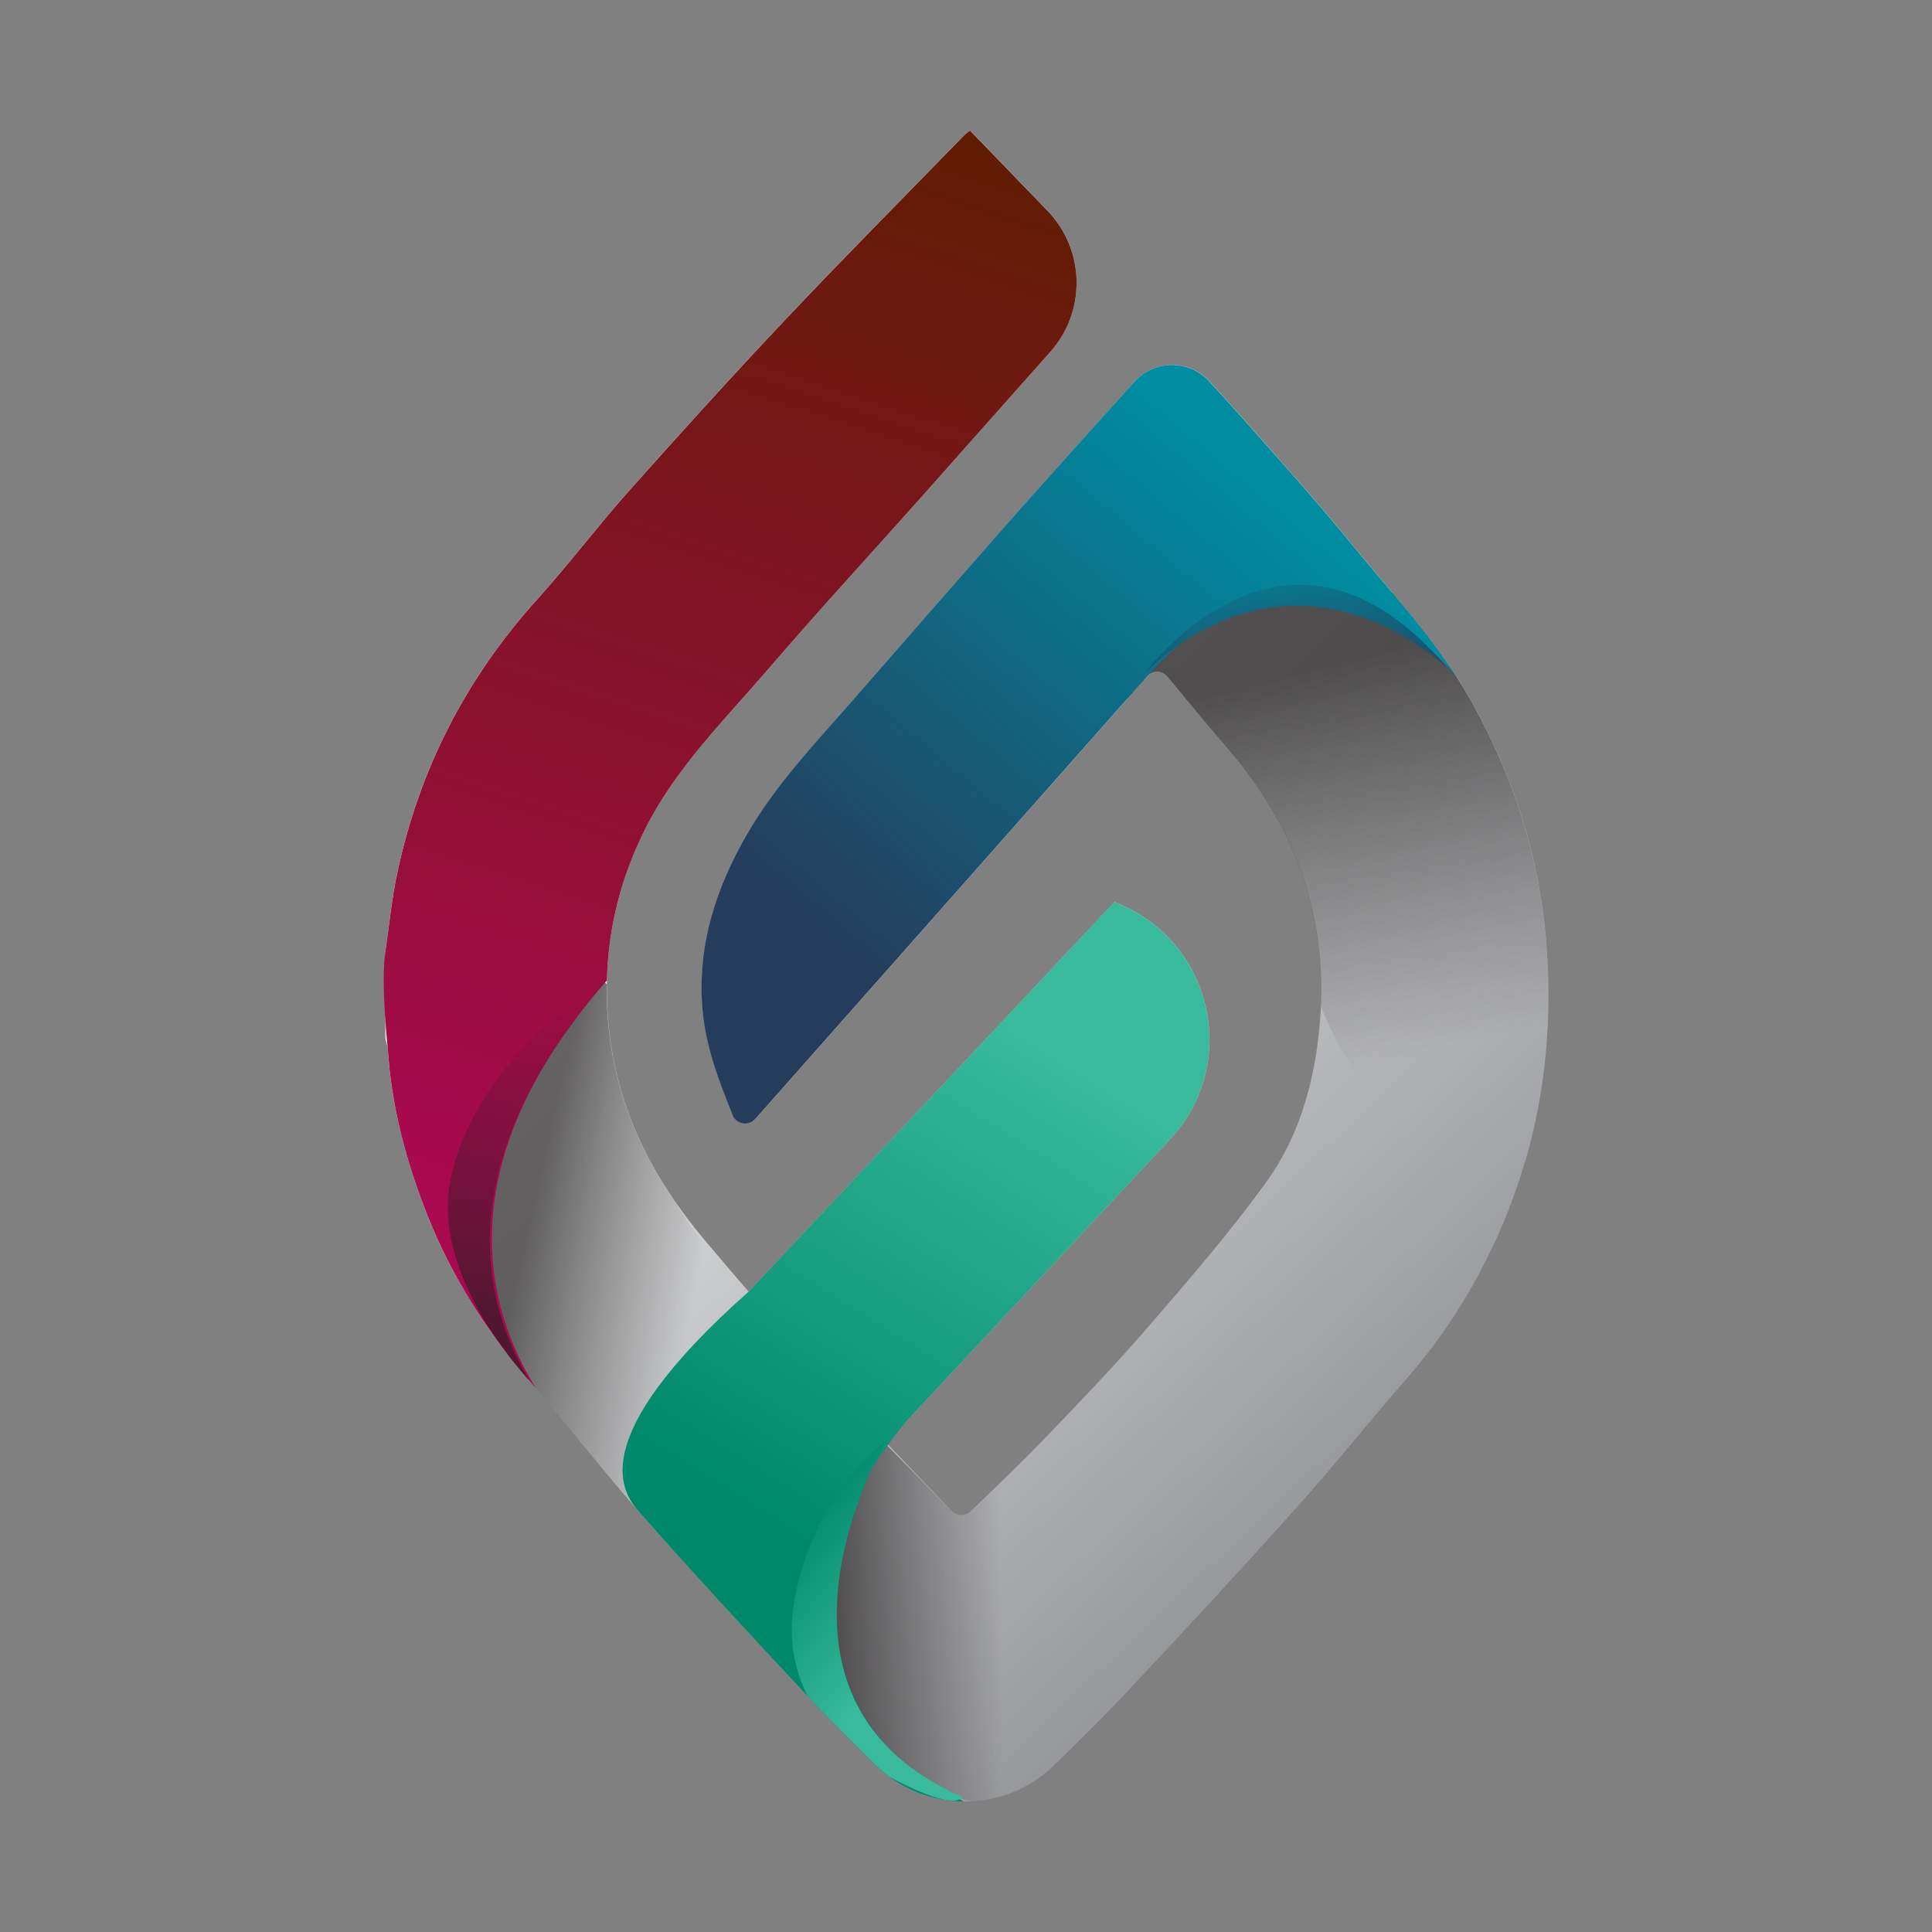 <?xml version="1.0" encoding="UTF-8"?>
<svg xmlns="http://www.w3.org/2000/svg" xmlns:xlink="http://www.w3.org/1999/xlink" viewBox="0 0 392.14 392.14">
  <rect x="0" y="0" width="392.14" height="392.14" fill="#808080" stroke="none"/>
  <defs>
    <style>
      .cls-1 {
        fill: url(#linear-gradient);
      }

      .cls-1, .cls-2, .cls-3, .cls-4, .cls-5, .cls-6, .cls-7, .cls-8, .cls-9, .cls-10, .cls-11 {
        stroke-width: 0px;
      }

      .cls-2 {
        fill: url(#linear-gradient-6);
      }

      .cls-2, .cls-5, .cls-9 {
        opacity: .66;
      }

      .cls-2, .cls-5, .cls-9, .cls-10 {
        mix-blend-mode: multiply;
      }

      .cls-12 {
        isolation: isolate;
      }

      .cls-3 {
        fill: url(#linear-gradient-5);
      }

      .cls-4 {
        fill: none;
      }

      .cls-5 {
        fill: url(#linear-gradient-2);
      }

      .cls-6 {
        fill: url(#linear-gradient-7);
      }

      .cls-7 {
        fill: url(#linear-gradient-3);
      }

      .cls-8 {
        fill: url(#linear-gradient-9);
      }

      .cls-9 {
        fill: url(#linear-gradient-8);
      }

      .cls-10 {
        fill: url(#linear-gradient-4);
        opacity: .74;
      }

      .cls-11 {
        fill: url(#linear-gradient-10);
      }
    </style>
    <linearGradient id="linear-gradient" x1="123.16" y1="124.45" x2="309.96" y2="322.4" gradientUnits="userSpaceOnUse">
      <stop offset="0" stop-color="#fff"></stop>
      <stop offset=".52" stop-color="#bbbdbf"></stop>
      <stop offset=".63" stop-color="#b3b4b7"></stop>
      <stop offset=".81" stop-color="#9d9ea1"></stop>
      <stop offset="1" stop-color="#808184"></stop>
    </linearGradient>
    <linearGradient id="linear-gradient-2" x1="142.28" y1="257.41" x2="106.77" y2="249.26" gradientUnits="userSpaceOnUse">
      <stop offset="0" stop-color="#231f20" stop-opacity="0"></stop>
      <stop offset=".99" stop-color="#231f20"></stop>
    </linearGradient>
    <linearGradient id="linear-gradient-3" x1="107.96" y1="246.96" x2="182.09" y2="17.04" gradientUnits="userSpaceOnUse">
      <stop offset=".01" stop-color="#a9094e"></stop>
      <stop offset="1" stop-color="#5e1d00"></stop>
    </linearGradient>
    <linearGradient id="linear-gradient-4" x1="284.03" y1="215.19" x2="264.45" y2="135.64" xlink:href="#linear-gradient-2"></linearGradient>
    <linearGradient id="linear-gradient-5" x1="263.87" y1="104.41" x2="180.7" y2="202.88" gradientUnits="userSpaceOnUse">
      <stop offset=".01" stop-color="#008ca1"></stop>
      <stop offset="1" stop-color="#253c5b"></stop>
    </linearGradient>
    <linearGradient id="linear-gradient-6" x1="203.13" y1="325.36" x2="170.05" y2="325.66" xlink:href="#linear-gradient-2"></linearGradient>
    <linearGradient id="linear-gradient-7" x1="165.05" y1="322.72" x2="227.8" y2="222.78" gradientUnits="userSpaceOnUse">
      <stop offset=".06" stop-color="#00886b"></stop>
      <stop offset="1" stop-color="#38ba9b"></stop>
    </linearGradient>
    <linearGradient id="linear-gradient-8" x1="109.59" y1="202.27" x2="100.76" y2="268.26" xlink:href="#linear-gradient-2"></linearGradient>
    <linearGradient id="linear-gradient-9" x1="157.95" y1="308.03" x2="186.38" y2="331.95" xlink:href="#linear-gradient-7"></linearGradient>
    <linearGradient id="linear-gradient-10" x1="259.77" y1="107.04" x2="264.53" y2="146.88" xlink:href="#linear-gradient-5"></linearGradient>
  </defs>
  <g class="cls-12">
    <g id="Layer_2" data-name="Layer 2">
      <g id="Layer_1-2" data-name="Layer 1">
        <g>
          <g>
            <g>
              <path class="cls-1" d="M309.61,235.54s0,.01-.01.03c0,.01-.01.04-.03.08-.01.03-.01.06-.03.11-2.86,9.8-7.05,19.34-12.66,28.59-.07.13-.16.25-.23.38-3.36,5.5-7.26,10.66-11.5,15.52-7.55,8.62-14.67,17.63-22.33,26.13-11.49,12.81-23.18,25.44-34.97,37.97-1.44,1.51-3.14,3.25-5,5.14-2.73,2.76-5.81,5.8-8.89,8.81-4.64,4.52-10.57,6.97-16.59,7.31-.57.03-1.13.04-1.7.04-6.5-.06-12.99-2.54-17.98-7.46-2.76-2.73-5.53-5.48-8.06-8.04-2.33-2.37-4.44-4.55-6.16-6.39-9.94-10.6-19.8-21.29-29.46-32.11-1.37-1.5-2.7-3-4.03-4.49-3.26-3.69-6.42-7.48-9.53-11.29-.06-.06-.1-.13-.16-.18-.38-.47-.76-.96-1.16-1.43-.03-.03-.04-.06-.06-.07,0,0-.01-.01-.04-.03-3.39-4.16-6.77-8.33-10.28-12.41-.45-.54-.9-1.06-1.37-1.6-1.46-1.67-2.86-3.38-4.23-5.12-6.74-8.61-12.33-18.06-16.35-28.23-4.32-10.87-7.34-22.05-8.08-33.74-.03-.61-.24-1.22-.41-1.82-.07-.23-.1-.47-.1-.71v-17.27c0-.13.01-.25.03-.38.76-5.19,1.26-10.43,2.35-15.55,4.45-21.15,13.98-39.7,28.5-55.76,6.39-7.08,12.16-14.74,18.5-21.87,10.43-11.7,20.95-23.34,31.7-34.73,11.96-12.66,24.23-25.02,36.38-37.5.33-.34.72-.61,1.2-1,5.23,5.41,10.46,10.81,15.7,16.24,7.67,7.92,7.96,20.41.64,28.65-.04.06-.08.1-.14.16-8.92,10.06-17.87,20.13-26.81,30.19-10.11,11.34-20.41,22.52-30.3,34.04-8.88,10.33-18.7,19.99-24.93,32.34-4.95,9.81-7.59,20.09-7.84,30.88,0,.27-.01.52-.01.79-.03,1.26-.01,2.53.04,3.8v.1c.03.93.08,1.87.16,2.81,1.06,14.13,5.95,26.35,13.75,37.56,1.63,2.36,3.39,4.68,5.29,6.95,1.07,1.29,2.15,2.56,3.24,3.83,2.08,2.47,4.18,4.92,6.3,7.36l74.25-79.11,1.26.55c18.95,8.16,24.07,32.65,9.98,47.7l-55.8,59.61-1.95,1.71c1.05,1.1,2.11,2.22,3.17,3.32,3.42,3.6,6.85,7.19,10.33,10.76h.03c1.02,1.07,2.7,1.09,3.75.07,3.72-3.6,7.42-7.12,11.03-10.73,1.14-1.13,2.28-2.28,3.39-3.43,7.29-7.58,14.6-15.15,21.47-23.1,8.31-9.6,16.64-19.22,24.06-29.48,1.72-2.36,3.19-4.83,4.47-7.41,3.63-7.32,5.54-15.39,6.37-23.75.48-4.74.54-9.33.2-13.78-.35-4.59-1.12-9.03-2.32-13.34-.31-1.17-.66-2.33-1.05-3.48-1.99-5.99-4.82-11.73-8.42-17.2-.06-.07-.08-.14-.13-.18-.01-.04-.03-.07-.04-.08,0-.01-.01-.03-.01-.03-2.11-3.18-4.47-6.26-7.08-9.26-4.01-4.61-7.89-9.36-11.9-14.21-1.05-1.27-2.98-1.31-4.1-.11-.03.03-.04.04-.04.04l-79.56,89.88s-.27.28-.69.57c-1.1.62-2.53.4-3.36-.52-.01-.03-.03-.04-.03-.04-.2-.23-.37-.48-.48-.78-2.91-7.22-5.61-14.29-6.18-21.99-.95-12.74,2.8-24.18,9.09-35.07,5.88-10.19,13.95-18.59,21.6-27.35,10.23-11.73,20.48-23.45,30.74-35.15,5.87-6.67,18.25-20.44,26.33-29.36,4.06-4.48,11.08-4.49,15.15-.03,2.54,2.77,5.13,5.63,6.77,7.48,7.45,8.44,15.01,16.82,22.13,25.56,2.73,3.35,5.54,6.63,8.33,9.95h0c4.54,5.41,8.97,10.88,12.83,16.79h0s.04.07.04.07c1.27,1.95,2.47,3.94,3.6,6.01,8.08,14.78,13.16,30.42,14.61,47.28,1.31,15.56.03,30.56-4.16,44.99Z"></path>
              <path class="cls-5" d="M148.79,308.59l-14.78,3.07c-1.37-1.5-2.7-3-4.03-4.49-3.26-3.69-6.42-7.48-9.53-11.29-.06-.06-.1-.13-.16-.18-.38-.47-.76-.96-1.16-1.43-.03-.03-.04-.06-.06-.07,0,0-.01-.01-.04-.03-3.39-4.16-6.77-8.33-10.28-12.41-.45-.54-.9-1.06-1.37-1.6-1.46-1.67-2.86-3.38-4.23-5.12-7.76-13.16-14.29-31.86-8.86-53.57,9.74-38.93,25.96-24.62,28.86-21.7-.03,1.26-.01,2.53.04,3.8v.1c.03.93.08,1.87.16,2.81,1.06,14.13,5.95,26.35,13.75,37.56,1.67,2.78,3.58,5.54,5.71,8.23,24.33,30.63,5.96,56.33,5.96,56.33Z"></path>
              <path class="cls-7" d="M213.21,71.38c-.04.06-.08.1-.14.16-8.92,10.06-17.87,20.13-26.81,30.19-10.11,11.34-20.41,22.52-30.3,34.04-8.88,10.33-18.7,19.99-24.93,32.34-4.95,9.81-7.59,20.09-7.84,30.88-33.06,37.67-24.23,67.12-14.42,82.77-.45-.54-.9-1.06-1.37-1.6-8.64-9.92-15.73-21.12-20.58-33.34-4.33-10.87-7.34-22.05-8.09-33.74-.03-.61-1.51-13.42-.48-20.18.76-5.19,1.26-10.43,2.35-15.55,4.45-21.15,13.98-39.7,28.49-55.76,6.39-7.08,12.16-14.74,18.5-21.87,10.43-11.7,20.95-23.34,31.7-34.73,11.96-12.66,24.23-25.02,36.38-37.5.33-.34.72-.61,1.2-1,5.23,5.41,10.46,10.81,15.7,16.24,7.67,7.92,7.96,20.41.64,28.65Z"></path>
              <path class="cls-10" d="M311.21,229.42c-8.48,2.57-31.15,5.99-43.14-25.33.13-3.05.08-6.05-.14-8.98-.35-4.59-1.12-9.03-2.32-13.34-.31-1.17-.66-2.33-1.05-3.48-1.99-5.99-4.82-11.73-8.42-17.2-.06-.07-.08-.14-.13-.18-.01-.04-.03-.07-.04-.08,0-.01-.01-.03-.01-.03-2.11-3.18-4.47-6.26-7.08-9.26-4.01-4.61-7.89-9.36-11.9-14.21-1.05-1.27-2.98-1.31-4.1-.11-.03.03-.04.04-.04.04l-4.07,4.61c.69-10.23,6.8-25.67,37.61-24.92,6.08.16,11.48,1.39,16.27,3.42t.03.03h0c4.54,5.41,8.98,10.88,12.83,16.79h0s.04.07.04.07c1.27,1.95,2.47,3.94,3.6,6.01,8.09,14.78,13.16,30.42,14.62,47.28,1.13,13.37.34,26.33-2.56,38.87Z"></path>
              <path class="cls-3" d="M295.51,137.19c-31.96-36.93-61.41-1.47-62.63.03-.03.03-.04.04-.04.04l-79.56,89.88s-.27.28-.69.57c-1.1.62-2.53.4-3.36-.52-.01-.03-.03-.04-.03-.04-.2-.23-.37-.48-.48-.78-2.91-7.22-5.61-14.29-6.18-21.99-.95-12.74,2.8-24.18,9.09-35.07,5.88-10.19,13.95-18.59,21.6-27.35,10.23-11.73,20.48-23.45,30.74-35.15,5.87-6.67,18.25-20.44,26.33-29.36,4.06-4.48,11.08-4.49,15.15-.03,2.54,2.77,5.13,5.63,6.77,7.48,7.45,8.44,15.01,16.82,22.13,25.56,2.73,3.35,5.54,6.63,8.33,9.95h0c4.54,5.41,8.97,10.88,12.83,16.79Z"></path>
              <path class="cls-2" d="M222.84,349.51c-2.73,2.76-5.81,5.8-8.89,8.81-4.64,4.52-10.57,6.97-16.59,7.31-.9-.2-1.84-.44-2.8-.72-32.67-9.74-30.16-53.09-30.16-53.09l7.86-26.37,20.92,21.29h.03c1.02,1.07,2.7,1.09,3.75.07,3.72-3.6,7.42-7.12,11.03-10.73l17.05,35.53s.47,9.05-2.18,17.91Z"></path>
              <path class="cls-6" d="M176.9,298.16c-3.04,4.85-10.97,23.42-5.54,41.19.04.14.07.27.11.4,1.67,5.27,4.51,10.46,9.03,15.19.13.14.25.27.4.4,3.56,3.65,8.11,7,13.89,9.88.28.16.57.3.86.44-5.27-.04-10.53-1.7-15-4.93,0,0-.01,0-.03-.01-1.03-.76-2.02-1.6-2.95-2.52-2.76-2.73-5.53-5.48-8.06-8.04-2.15-2.19-4.1-4.2-5.72-5.94-.16-.16-.3-.31-.44-.45-11.31-12.07-22.53-24.23-33.48-36.61-3.32-3.75-12.42-14.47,21.96-44.98l74.25-79.11,1.26.55c18.95,8.16,24.07,32.65,9.98,47.7l-52.65,56.27s-3.22,3.38-7.76,10.39c-.04.06-.07.11-.11.18Z"></path>
              <path class="cls-9" d="M123.16,199.77s-40.43,38.58-15.77,80.39c0,0-19.26-20.17-16.17-39.43,3.09-19.26,20.55-35.43,31.95-40.96Z"></path>
              <path class="cls-8" d="M195.33,364.71s-.07.3-.54.51c-1.12.54-4.42.68-14.13-4.5,0,0-.01,0-.03-.01-1.03-.76-2.02-1.6-2.95-2.52-2.76-2.73-5.53-5.48-8.06-8.04-2.15-2.19-4.1-4.2-5.72-5.94-2.46-4.86-3.9-10.88-2.86-18.04,3.28-22.35,18.63-33.54,18.63-33.54,0,0-1.2,2.06-2.77,5.53-3.86,8.54-9.92,25.58-5.54,41.19.04.14.07.27.11.4,1.58,5.39,4.41,10.59,9.03,15.19.13.14.25.27.4.4,3.65,3.55,8.38,6.74,14.43,9.37Z"></path>
            </g>
            <path class="cls-11" d="M232.61,136.32s28.84-39.25,61.25-.59c0,0-29.14-29.14-61.25.59Z"></path>
          </g>
          <rect class="cls-4" width="392.14" height="392.14"></rect>
        </g>
      </g>
    </g>
  </g>
</svg>
